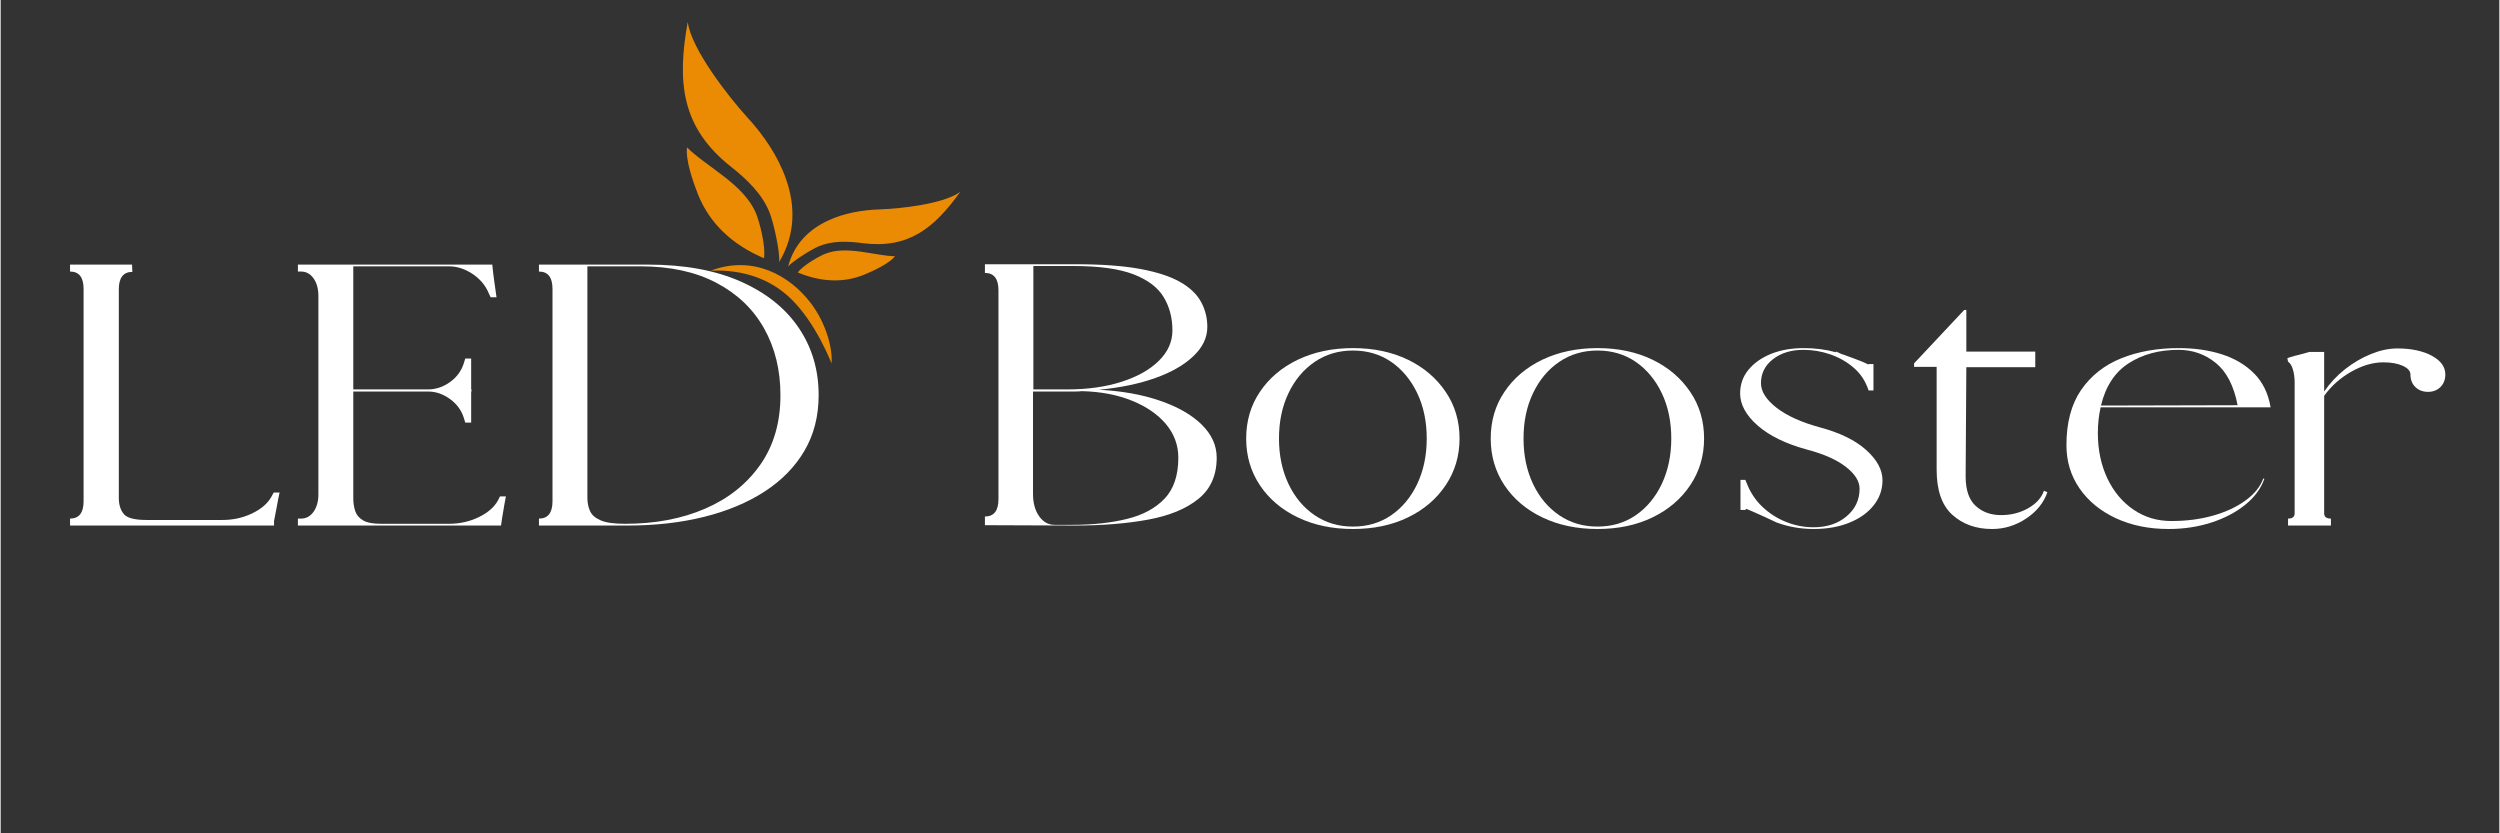 <svg version="1.0" preserveAspectRatio="xMidYMid meet" height="100" viewBox="0 0 224.88 75" zoomAndPan="magnify" width="300" xmlns:xlink="http://www.w3.org/1999/xlink" xmlns="http://www.w3.org/2000/svg"><rect x="0" y="0" width="224.88" height="75" fill="#333333" stroke="none"/><defs><g></g><clipPath id="6d42e94013"><path clip-rule="nonzero" d="M 61 1 L 87 1 L 87 33 L 61 33 Z M 61 1"></path></clipPath><clipPath id="c57546233f"><path clip-rule="nonzero" d="M 51.812 11.125 L 67.859 -3.539 L 89.098 19.703 L 73.047 34.367 Z M 51.812 11.125"></path></clipPath><clipPath id="b58bf36549"><path clip-rule="nonzero" d="M 51.812 11.125 L 67.859 -3.539 L 89.098 19.703 L 73.047 34.367 Z M 51.812 11.125"></path></clipPath></defs><g clip-path="url(#6d42e94013)"><g clip-path="url(#c57546233f)"><g clip-path="url(#b58bf36549)"><path fill-rule="evenodd" fill-opacity="1" d="M 68.695 23.238 C 68.883 22.18 68.285 19.93 67.98 19.199 C 66.879 16.559 63.496 15 61.773 13.266 C 61.617 14.379 62.336 16.426 62.746 17.461 C 63.793 20.117 65.867 22.039 68.695 23.238 Z M 72.914 27.281 C 71.008 24.781 67.711 22.93 63.91 24.359 C 66.898 24.238 69.289 25.156 71.031 26.801 C 73.363 28.992 74.785 32.719 74.777 32.711 C 74.895 31.477 74.348 29.172 72.914 27.281 Z M 77.574 21.883 C 76.227 21.703 74.828 21.656 73.613 22.172 C 72.934 22.465 71.281 23.496 70.871 23.984 C 71.41 21.941 72.773 20.641 74.453 19.859 C 75.898 19.176 77.578 18.891 79.168 18.844 C 80.859 18.789 84.914 18.367 86.367 17.258 C 83.996 20.574 81.672 22.41 77.574 21.883 Z M 71.742 24.523 C 72.203 23.883 73.684 23.043 74.223 22.836 C 76.164 22.066 78.703 23.039 80.488 23.059 C 79.988 23.711 78.547 24.379 77.793 24.688 C 75.879 25.496 73.816 25.387 71.742 24.523 Z M 65.711 14.992 C 67.176 16.148 68.551 17.465 69.215 19.164 C 69.582 20.105 70.156 22.715 70.062 23.586 C 71.551 21.098 71.523 18.512 70.684 16.121 C 69.969 14.055 68.645 12.129 67.172 10.535 C 65.609 8.82 62.137 4.434 61.836 1.965 C 60.852 7.441 61.277 11.477 65.711 14.992 Z M 65.711 14.992" fill="#eb8b04"></path></g></g></g><g fill-opacity="1" fill="#ffffff"><g transform="translate(4.525, 47.298)"><g><path d="M 20.078 -0.406 L 20.078 0 L 1.719 0 L 1.719 -0.625 C 2.531 -0.625 2.938 -1.145 2.938 -2.188 L 2.938 -21.297 C 2.938 -22.336 2.531 -22.859 1.719 -22.859 L 1.719 -23.484 L 7.297 -23.484 L 7.328 -22.828 C 6.516 -22.828 6.109 -22.305 6.109 -21.266 L 6.109 -2.469 C 6.109 -1.883 6.254 -1.41 6.547 -1.047 C 6.836 -0.68 7.523 -0.5 8.609 -0.5 L 15.438 -0.5 C 16.395 -0.5 17.285 -0.695 18.109 -1.094 C 18.93 -1.488 19.508 -1.988 19.844 -2.594 L 20.047 -2.969 L 20.578 -2.969 C 20.492 -2.594 20.41 -2.172 20.328 -1.703 C 20.242 -1.234 20.16 -0.801 20.078 -0.406 Z M 20.078 -0.406"></path></g></g></g><g fill-opacity="1" fill="#ffffff"><g transform="translate(25.501, 47.298)"><g><path d="M 16.188 -14.625 L 16.312 -15.031 L 16.844 -15.031 L 16.844 -12.25 L 16.875 -12.25 L 16.875 -12.062 L 16.844 -12.062 L 16.844 -9.266 L 16.312 -9.266 L 16.188 -9.672 C 15.977 -10.359 15.566 -10.926 14.953 -11.375 C 14.336 -11.832 13.664 -12.062 12.938 -12.062 L 6.234 -12.062 L 6.234 -2.5 C 6.234 -2.062 6.289 -1.664 6.406 -1.312 C 6.52 -0.957 6.754 -0.676 7.109 -0.469 C 7.461 -0.258 8.004 -0.156 8.734 -0.156 L 14.844 -0.156 C 15.801 -0.156 16.691 -0.352 17.516 -0.75 C 18.336 -1.145 18.914 -1.645 19.25 -2.25 L 19.438 -2.625 L 19.969 -2.625 C 19.945 -2.52 19.898 -2.266 19.828 -1.859 C 19.754 -1.453 19.688 -1.051 19.625 -0.656 C 19.562 -0.258 19.531 -0.039 19.531 0 L 1.25 0 L 1.25 -0.625 L 1.531 -0.625 C 1.988 -0.625 2.363 -0.828 2.656 -1.234 C 2.945 -1.641 3.094 -2.164 3.094 -2.812 L 3.094 -20.672 C 3.094 -21.316 2.945 -21.844 2.656 -22.25 C 2.363 -22.656 1.988 -22.859 1.531 -22.859 L 1.25 -22.859 L 1.25 -23.484 L 18.75 -23.484 L 18.75 -23.422 C 18.789 -23.004 18.848 -22.523 18.922 -21.984 C 18.992 -21.441 19.062 -20.961 19.125 -20.547 L 18.594 -20.547 L 18.406 -20.953 C 18.113 -21.641 17.629 -22.207 16.953 -22.656 C 16.273 -23.102 15.57 -23.328 14.844 -23.328 L 6.234 -23.328 L 6.234 -12.25 L 12.938 -12.25 C 13.664 -12.25 14.336 -12.473 14.953 -12.922 C 15.566 -13.367 15.977 -13.938 16.188 -14.625 Z M 16.188 -14.625"></path></g></g></g><g fill-opacity="1" fill="#ffffff"><g transform="translate(46.571, 47.298)"><g><path d="M 1.875 -0.625 C 2.688 -0.625 3.094 -1.145 3.094 -2.188 L 3.094 -21.297 C 3.094 -22.336 2.688 -22.859 1.875 -22.859 L 1.875 -23.484 L 11.672 -23.484 C 14.953 -23.484 17.734 -22.977 20.016 -21.969 C 22.305 -20.957 24.051 -19.566 25.25 -17.797 C 26.445 -16.035 27.047 -14.016 27.047 -11.734 C 27.047 -9.859 26.625 -8.195 25.781 -6.75 C 24.938 -5.301 23.738 -4.07 22.188 -3.062 C 20.645 -2.062 18.828 -1.301 16.734 -0.781 C 14.641 -0.258 12.348 0 9.859 0 L 1.875 0 Z M 6.234 -23.328 L 6.234 -2.5 C 6.234 -2.062 6.312 -1.664 6.469 -1.312 C 6.625 -0.957 6.941 -0.676 7.422 -0.469 C 7.898 -0.258 8.629 -0.156 9.609 -0.156 C 12.328 -0.156 14.734 -0.609 16.828 -1.516 C 18.922 -2.422 20.57 -3.734 21.781 -5.453 C 23 -7.18 23.609 -9.273 23.609 -11.734 C 23.609 -13.992 23.117 -15.992 22.141 -17.734 C 21.16 -19.484 19.727 -20.852 17.844 -21.844 C 15.969 -22.832 13.691 -23.328 11.016 -23.328 Z M 6.234 -23.328"></path></g></g></g><g fill-opacity="1" fill="#ffffff"><g transform="translate(75.343, 47.298)"><g></g></g></g><g fill-opacity="1" fill="#ffffff"><g transform="translate(86.677, 47.298)"><g><path d="M 1.906 -23.516 L 10.109 -23.516 C 12.43 -23.516 14.352 -23.375 15.875 -23.094 C 17.395 -22.812 18.594 -22.422 19.469 -21.922 C 20.352 -21.422 20.984 -20.82 21.359 -20.125 C 21.734 -19.438 21.922 -18.688 21.922 -17.875 C 21.922 -16.914 21.504 -16.039 20.672 -15.25 C 19.848 -14.457 18.707 -13.801 17.25 -13.281 C 15.789 -12.758 14.094 -12.406 12.156 -12.219 C 14.238 -12.113 16.07 -11.785 17.656 -11.234 C 19.25 -10.691 20.5 -9.977 21.406 -9.094 C 22.312 -8.207 22.766 -7.211 22.766 -6.109 C 22.766 -4.516 22.211 -3.273 21.109 -2.391 C 20.016 -1.504 18.508 -0.883 16.594 -0.531 C 14.676 -0.176 12.473 0 9.984 0 L 1.906 -0.031 L 1.906 -0.812 C 2.719 -0.812 3.125 -1.332 3.125 -2.375 L 3.125 -21.172 C 3.125 -22.211 2.719 -22.734 1.906 -22.734 Z M 19.312 -6.109 C 19.312 -7.234 18.941 -8.238 18.203 -9.125 C 17.461 -10.008 16.441 -10.711 15.141 -11.234 C 13.836 -11.766 12.336 -12.051 10.641 -12.094 C 10.43 -12.07 10.223 -12.062 10.016 -12.062 C 9.805 -12.062 9.586 -12.062 9.359 -12.062 L 6.234 -12.062 L 6.234 -2.844 C 6.234 -2.031 6.414 -1.363 6.781 -0.844 C 7.145 -0.32 7.609 -0.062 8.172 -0.062 L 9.734 -0.062 C 11.598 -0.062 13.25 -0.238 14.688 -0.594 C 16.125 -0.945 17.254 -1.555 18.078 -2.422 C 18.898 -3.285 19.312 -4.516 19.312 -6.109 Z M 9.797 -23.359 L 6.266 -23.359 L 6.266 -12.25 L 9.297 -12.25 C 11.141 -12.25 12.773 -12.477 14.203 -12.938 C 15.629 -13.395 16.75 -14.023 17.562 -14.828 C 18.375 -15.629 18.781 -16.539 18.781 -17.562 C 18.781 -18.688 18.52 -19.68 18 -20.547 C 17.477 -21.422 16.57 -22.109 15.281 -22.609 C 13.988 -23.109 12.16 -23.359 9.797 -23.359 Z M 9.797 -23.359"></path></g></g></g><g fill-opacity="1" fill="#ffffff"><g transform="translate(110.69, 47.298)"><g><path d="M 11.016 -15.969 C 12.879 -15.969 14.531 -15.617 15.969 -14.922 C 17.406 -14.223 18.535 -13.258 19.359 -12.031 C 20.191 -10.812 20.609 -9.41 20.609 -7.828 C 20.609 -6.266 20.191 -4.863 19.359 -3.625 C 18.535 -2.395 17.406 -1.43 15.969 -0.734 C 14.531 -0.035 12.879 0.312 11.016 0.312 C 9.16 0.312 7.504 -0.035 6.047 -0.734 C 4.598 -1.43 3.461 -2.395 2.641 -3.625 C 1.816 -4.863 1.406 -6.266 1.406 -7.828 C 1.406 -9.41 1.816 -10.812 2.641 -12.031 C 3.461 -13.258 4.598 -14.223 6.047 -14.922 C 7.504 -15.617 9.16 -15.969 11.016 -15.969 Z M 11.016 -15.75 C 9.723 -15.75 8.578 -15.41 7.578 -14.734 C 6.578 -14.055 5.789 -13.117 5.219 -11.922 C 4.645 -10.734 4.359 -9.367 4.359 -7.828 C 4.359 -6.305 4.645 -4.941 5.219 -3.734 C 5.789 -2.535 6.578 -1.598 7.578 -0.922 C 8.578 -0.242 9.723 0.094 11.016 0.094 C 12.316 0.094 13.461 -0.242 14.453 -0.922 C 15.441 -1.598 16.223 -2.535 16.797 -3.734 C 17.367 -4.941 17.656 -6.305 17.656 -7.828 C 17.656 -9.367 17.367 -10.734 16.797 -11.922 C 16.223 -13.117 15.441 -14.055 14.453 -14.734 C 13.461 -15.41 12.316 -15.75 11.016 -15.75 Z M 11.016 -15.75"></path></g></g></g><g fill-opacity="1" fill="#ffffff"><g transform="translate(132.699, 47.298)"><g><path d="M 11.016 -15.969 C 12.879 -15.969 14.531 -15.617 15.969 -14.922 C 17.406 -14.223 18.535 -13.258 19.359 -12.031 C 20.191 -10.812 20.609 -9.41 20.609 -7.828 C 20.609 -6.266 20.191 -4.863 19.359 -3.625 C 18.535 -2.395 17.406 -1.43 15.969 -0.734 C 14.531 -0.035 12.879 0.312 11.016 0.312 C 9.16 0.312 7.504 -0.035 6.047 -0.734 C 4.598 -1.43 3.461 -2.395 2.641 -3.625 C 1.816 -4.863 1.406 -6.266 1.406 -7.828 C 1.406 -9.41 1.816 -10.812 2.641 -12.031 C 3.461 -13.258 4.598 -14.223 6.047 -14.922 C 7.504 -15.617 9.16 -15.969 11.016 -15.969 Z M 11.016 -15.75 C 9.723 -15.75 8.578 -15.41 7.578 -14.734 C 6.578 -14.055 5.789 -13.117 5.219 -11.922 C 4.645 -10.734 4.359 -9.367 4.359 -7.828 C 4.359 -6.305 4.645 -4.941 5.219 -3.734 C 5.789 -2.535 6.578 -1.598 7.578 -0.922 C 8.578 -0.242 9.723 0.094 11.016 0.094 C 12.316 0.094 13.461 -0.242 14.453 -0.922 C 15.441 -1.598 16.223 -2.535 16.797 -3.734 C 17.367 -4.941 17.656 -6.305 17.656 -7.828 C 17.656 -9.367 17.367 -10.734 16.797 -11.922 C 16.223 -13.117 15.441 -14.055 14.453 -14.734 C 13.461 -15.41 12.316 -15.75 11.016 -15.75 Z M 11.016 -15.75"></path></g></g></g><g fill-opacity="1" fill="#ffffff"><g transform="translate(154.708, 47.298)"><g><path d="M 11.078 -15.406 C 11.773 -15.156 12.332 -14.945 12.75 -14.781 C 13.164 -14.613 13.352 -14.52 13.312 -14.5 L 13.438 -14.531 L 13.844 -14.531 L 13.844 -12.156 L 13.406 -12.156 C 13.133 -12.988 12.688 -13.672 12.062 -14.203 C 11.445 -14.734 10.742 -15.133 9.953 -15.406 C 9.16 -15.676 8.359 -15.812 7.547 -15.812 C 6.441 -15.812 5.523 -15.531 4.797 -14.969 C 4.078 -14.406 3.719 -13.688 3.719 -12.812 C 3.719 -12.07 4.18 -11.336 5.109 -10.609 C 6.047 -9.879 7.359 -9.285 9.047 -8.828 C 10.836 -8.348 12.219 -7.672 13.188 -6.797 C 14.164 -5.922 14.656 -5.016 14.656 -4.078 C 14.656 -3.234 14.391 -2.477 13.859 -1.812 C 13.328 -1.145 12.594 -0.625 11.656 -0.25 C 10.727 0.125 9.66 0.312 8.453 0.312 C 7.285 0.312 6.172 0.113 5.109 -0.281 C 4.859 -0.406 4.516 -0.566 4.078 -0.766 C 3.648 -0.961 3.266 -1.133 2.922 -1.281 C 2.578 -1.426 2.406 -1.5 2.406 -1.5 L 2.312 -1.406 L 1.875 -1.406 L 1.875 -4.109 L 2.312 -4.109 L 2.438 -3.812 C 2.75 -3 3.211 -2.297 3.828 -1.703 C 4.453 -1.109 5.164 -0.648 5.969 -0.328 C 6.77 -0.004 7.598 0.156 8.453 0.156 C 9.66 0.156 10.648 -0.172 11.422 -0.828 C 12.203 -1.484 12.594 -2.312 12.594 -3.312 C 12.594 -3.988 12.18 -4.645 11.359 -5.281 C 10.547 -5.914 9.391 -6.43 7.891 -6.828 C 5.973 -7.348 4.484 -8.07 3.422 -9 C 2.367 -9.926 1.844 -10.891 1.844 -11.891 C 1.844 -12.691 2.086 -13.395 2.578 -14 C 3.066 -14.602 3.738 -15.082 4.594 -15.438 C 5.457 -15.789 6.441 -15.969 7.547 -15.969 C 8.609 -15.969 9.578 -15.844 10.453 -15.594 L 10.484 -15.656 C 10.547 -15.633 10.66 -15.582 10.828 -15.5 C 10.992 -15.414 11.078 -15.383 11.078 -15.406 Z M 11.078 -15.406"></path></g></g></g><g fill-opacity="1" fill="#ffffff"><g transform="translate(170.926, 47.298)"><g><path d="M 3.312 -5.016 L 3.312 -14.281 L 1.281 -14.281 L 1.281 -14.594 L 5.797 -19.406 L 5.984 -19.406 L 5.984 -15.656 L 12.188 -15.656 L 12.188 -14.25 L 5.984 -14.25 L 5.922 -4.422 C 5.922 -3.203 6.223 -2.316 6.828 -1.766 C 7.43 -1.211 8.191 -0.938 9.109 -0.938 C 10.004 -0.938 10.812 -1.141 11.531 -1.547 C 12.258 -1.953 12.738 -2.477 12.969 -3.125 L 13.281 -3 C 12.945 -2.039 12.305 -1.25 11.359 -0.625 C 10.422 0 9.398 0.312 8.297 0.312 C 6.859 0.312 5.664 -0.113 4.719 -0.969 C 3.781 -1.82 3.312 -3.172 3.312 -5.016 Z M 3.312 -5.016"></path></g></g></g><g fill-opacity="1" fill="#ffffff"><g transform="translate(184.513, 47.298)"><g><path d="M 4.484 -10.641 C 4.316 -9.91 4.234 -9.141 4.234 -8.328 C 4.234 -6.805 4.52 -5.441 5.094 -4.234 C 5.664 -3.035 6.453 -2.098 7.453 -1.422 C 8.453 -0.742 9.586 -0.406 10.859 -0.406 C 12.203 -0.406 13.445 -0.566 14.594 -0.891 C 15.738 -1.211 16.711 -1.664 17.516 -2.25 C 18.316 -2.832 18.852 -3.492 19.125 -4.234 L 19.219 -4.203 C 18.906 -3.316 18.328 -2.535 17.484 -1.859 C 16.641 -1.18 15.625 -0.648 14.438 -0.266 C 13.25 0.117 11.973 0.312 10.609 0.312 C 8.836 0.312 7.254 -0.008 5.859 -0.656 C 4.473 -1.301 3.383 -2.191 2.594 -3.328 C 1.801 -4.473 1.406 -5.773 1.406 -7.234 C 1.406 -9.254 1.844 -10.906 2.719 -12.188 C 3.602 -13.477 4.805 -14.43 6.328 -15.047 C 7.848 -15.66 9.578 -15.969 11.516 -15.969 C 12.941 -15.969 14.238 -15.781 15.406 -15.406 C 16.57 -15.031 17.539 -14.453 18.312 -13.672 C 19.082 -12.891 19.57 -11.879 19.781 -10.641 Z M 11.484 -15.812 C 9.754 -15.812 8.266 -15.41 7.016 -14.609 C 5.766 -13.805 4.93 -12.535 4.516 -10.797 L 16.812 -10.828 C 16.477 -12.566 15.828 -13.832 14.859 -14.625 C 13.891 -15.414 12.766 -15.812 11.484 -15.812 Z M 11.484 -15.812"></path></g></g></g><g fill-opacity="1" fill="#ffffff"><g transform="translate(205.239, 47.298)"><g><path d="M 0.625 -14.75 L 0.562 -15.062 C 0.664 -15.102 0.77 -15.141 0.875 -15.172 C 0.977 -15.203 1.082 -15.227 1.188 -15.25 L 1.188 -15.281 L 1.281 -15.281 C 1.719 -15.406 2.145 -15.52 2.562 -15.625 L 3.875 -15.625 L 3.875 -12.062 C 4.406 -12.832 5.035 -13.504 5.766 -14.078 C 6.492 -14.648 7.27 -15.102 8.094 -15.438 C 8.914 -15.77 9.703 -15.938 10.453 -15.938 C 11.711 -15.938 12.75 -15.719 13.562 -15.281 C 14.375 -14.844 14.781 -14.281 14.781 -13.594 C 14.781 -13.133 14.633 -12.758 14.344 -12.469 C 14.051 -12.176 13.676 -12.031 13.219 -12.031 C 12.758 -12.031 12.379 -12.176 12.078 -12.469 C 11.785 -12.758 11.641 -13.133 11.641 -13.594 C 11.641 -13.906 11.41 -14.164 10.953 -14.375 C 10.492 -14.582 9.91 -14.688 9.203 -14.688 C 8.266 -14.688 7.301 -14.406 6.312 -13.844 C 5.32 -13.281 4.508 -12.555 3.875 -11.672 L 3.875 -1.094 C 3.875 -0.781 4.078 -0.625 4.484 -0.625 L 4.484 0 L 0.625 0 L 0.625 -0.625 C 1.02 -0.625 1.219 -0.781 1.219 -1.094 L 1.219 -12.875 C 1.219 -13.312 1.164 -13.703 1.062 -14.047 C 0.957 -14.391 0.812 -14.625 0.625 -14.75 Z M 0.625 -14.75"></path></g></g></g></svg>